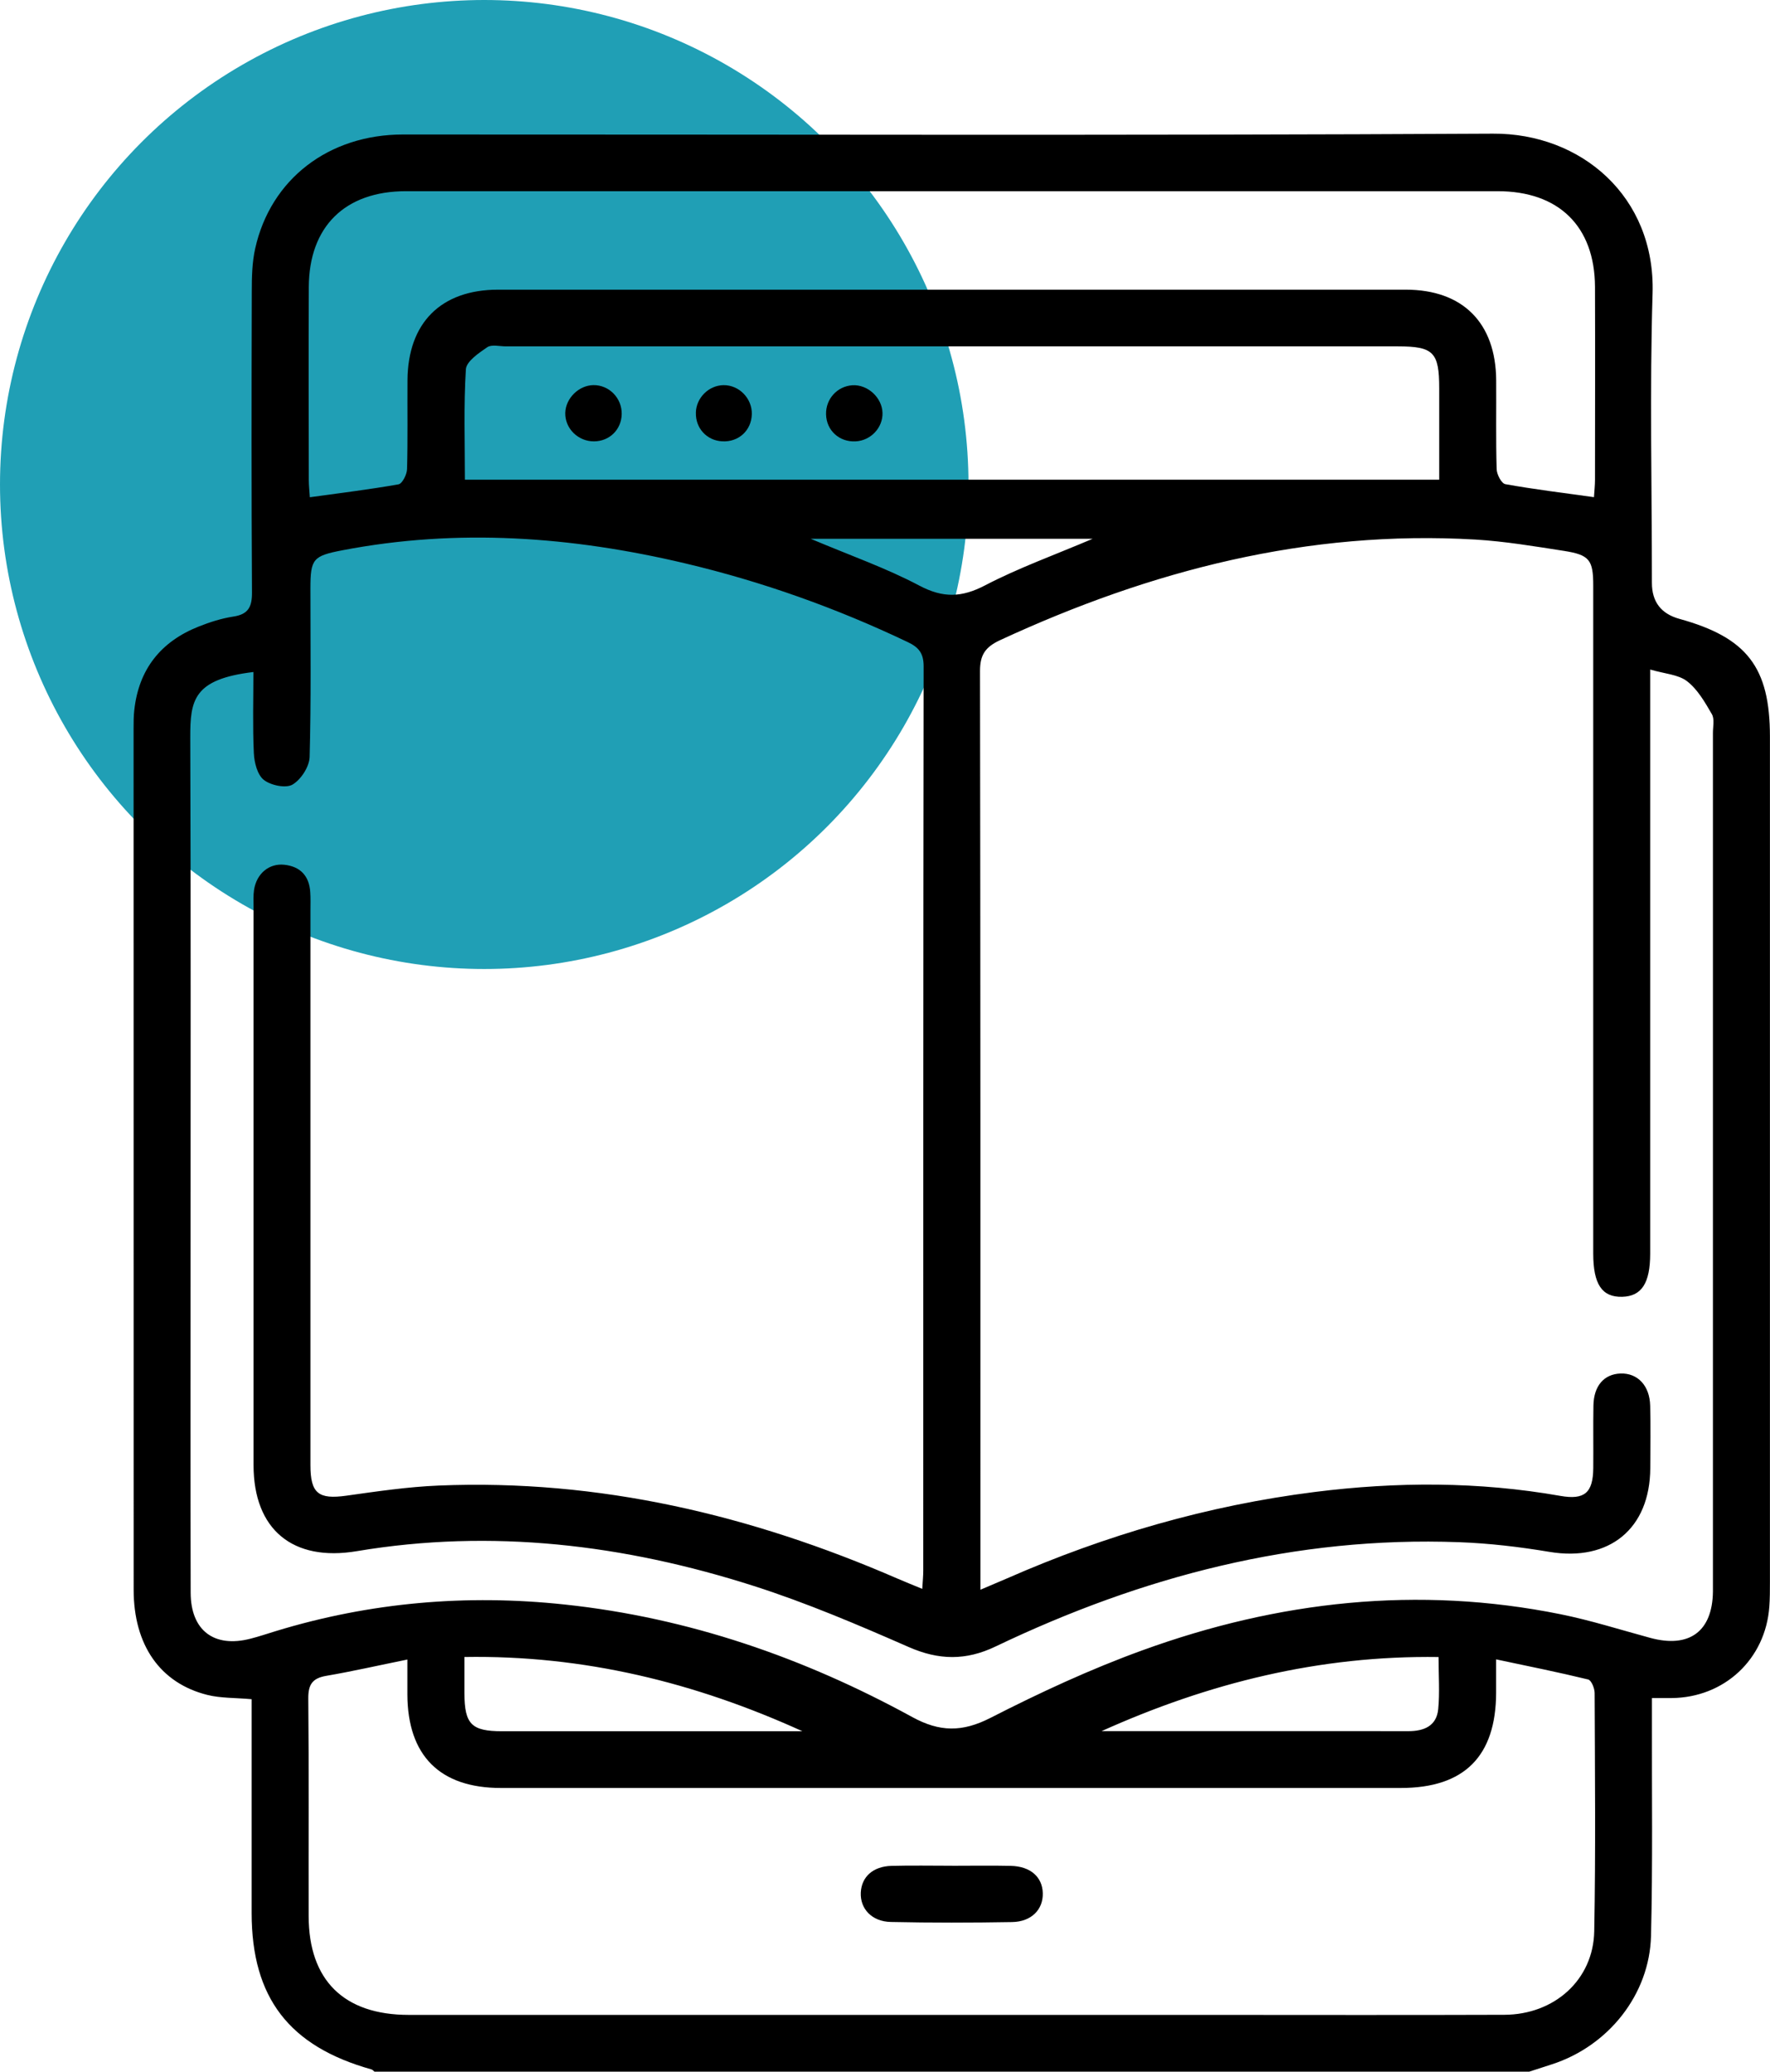 <svg xmlns="http://www.w3.org/2000/svg" width="53" height="62" viewBox="0 0 53 62" fill="none"><circle cx="14.5" cy="14.5" r="14.5" fill="#209FB5"></circle><path d="M45.788 62H11.212C11.183 61.977 11.157 61.942 11.124 61.933C8.657 61.242 7.538 59.787 7.535 57.257C7.533 55.313 7.535 53.37 7.535 51.426C7.535 51.226 7.535 51.025 7.535 50.853C7.036 50.809 6.611 50.824 6.213 50.726C4.794 50.373 4.002 49.233 4.002 47.575C4 38.989 4 30.404 4 21.82C4 21.63 4 21.441 4.021 21.254C4.153 20.032 4.814 19.201 5.95 18.751C6.283 18.619 6.632 18.507 6.985 18.453C7.436 18.385 7.548 18.164 7.545 17.728C7.527 14.727 7.531 11.728 7.539 8.728C7.539 8.297 7.548 7.853 7.642 7.434C8.107 5.358 9.842 4.027 12.067 4.025C22.947 4.022 33.825 4.059 44.704 4C47.336 3.984 49.573 5.875 49.484 8.785C49.396 11.669 49.464 14.558 49.464 17.445C49.464 18.01 49.738 18.369 50.287 18.521C52.312 19.08 52.998 19.971 52.998 22.045C52.998 30.48 52.998 38.913 52.998 47.348C52.998 47.593 52.998 47.84 52.98 48.083C52.866 49.655 51.635 50.804 50.056 50.819C49.876 50.821 49.693 50.819 49.465 50.819C49.465 51.077 49.465 51.281 49.465 51.485C49.459 53.636 49.491 55.788 49.437 57.937C49.393 59.695 48.159 61.23 46.479 61.777C46.248 61.853 46.018 61.927 45.788 62.001V62ZM49.412 20.039V20.817C49.412 26.384 49.412 31.951 49.412 37.519C49.412 38.401 49.156 38.794 48.577 38.81C47.969 38.827 47.707 38.435 47.707 37.513C47.707 30.85 47.707 24.189 47.707 17.527C47.707 16.756 47.596 16.606 46.826 16.486C45.948 16.35 45.065 16.201 44.18 16.148C39.16 15.853 34.459 17.07 29.943 19.16C29.503 19.365 29.343 19.599 29.345 20.088C29.36 29.014 29.357 37.941 29.357 46.867V47.577C29.685 47.438 29.923 47.338 30.16 47.235C33.105 45.943 36.164 45.056 39.362 44.652C41.822 44.342 44.272 44.337 46.721 44.768C47.45 44.897 47.702 44.673 47.708 43.933C47.714 43.31 47.702 42.687 47.713 42.065C47.722 41.475 48.032 41.121 48.528 41.106C49.037 41.09 49.399 41.469 49.412 42.071C49.428 42.694 49.418 43.316 49.415 43.939C49.406 45.753 48.187 46.742 46.396 46.444C45.501 46.294 44.593 46.187 43.688 46.154C38.789 45.972 34.194 47.179 29.812 49.275C28.921 49.702 28.11 49.688 27.206 49.29C25.684 48.623 24.147 47.968 22.567 47.463C18.694 46.225 14.731 45.744 10.682 46.423C8.771 46.743 7.592 45.783 7.592 43.843C7.592 38.275 7.592 32.708 7.592 27.14C7.592 26.971 7.582 26.799 7.607 26.632C7.682 26.147 8.054 25.832 8.513 25.88C8.994 25.932 9.258 26.215 9.29 26.699C9.303 26.886 9.296 27.075 9.296 27.264C9.296 32.794 9.296 38.324 9.296 43.853C9.296 44.699 9.541 44.879 10.373 44.762C11.291 44.633 12.213 44.497 13.138 44.459C17.944 44.261 22.494 45.343 26.875 47.244C27.104 47.344 27.337 47.436 27.616 47.551C27.631 47.3 27.646 47.152 27.646 47.004C27.646 37.983 27.645 28.961 27.657 19.941C27.657 19.554 27.513 19.374 27.185 19.218C25.043 18.197 22.821 17.405 20.511 16.859C17.119 16.057 13.704 15.806 10.255 16.468C9.371 16.638 9.296 16.724 9.295 17.615C9.295 19.295 9.318 20.974 9.271 22.653C9.263 22.945 9.012 23.333 8.757 23.482C8.555 23.598 8.107 23.504 7.899 23.34C7.705 23.185 7.613 22.818 7.601 22.538C7.563 21.732 7.588 20.924 7.588 20.112C5.789 20.327 5.694 20.953 5.697 22.077C5.716 27.19 5.706 32.305 5.706 37.419C5.706 40.834 5.701 44.251 5.709 47.666C5.712 48.796 6.409 49.324 7.501 49.042C7.758 48.977 8.008 48.891 8.262 48.814C11.09 47.952 13.976 47.705 16.915 48.02C20.623 48.416 24.072 49.611 27.321 51.39C28.14 51.837 28.814 51.842 29.654 51.414C31.132 50.659 32.65 49.954 34.21 49.389C38.274 47.914 42.453 47.447 46.727 48.31C47.634 48.493 48.521 48.776 49.415 49.018C50.583 49.334 51.276 48.826 51.291 47.634C51.291 47.578 51.291 47.521 51.291 47.465C51.291 38.954 51.291 30.442 51.291 21.931C51.291 21.742 51.343 21.517 51.259 21.373C51.053 21.018 50.833 20.632 50.518 20.389C50.257 20.186 49.851 20.166 49.412 20.038V20.039ZM12.199 49.666C11.317 49.845 10.546 50.021 9.769 50.154C9.351 50.225 9.227 50.417 9.231 50.836C9.252 53.005 9.237 55.175 9.242 57.344C9.245 59.265 10.297 60.301 12.24 60.301C20.199 60.301 28.158 60.301 36.117 60.301C39.093 60.301 42.068 60.309 45.042 60.298C46.545 60.294 47.71 59.25 47.737 57.798C47.782 55.422 47.758 53.044 47.749 50.667C47.749 50.526 47.65 50.286 47.555 50.263C46.668 50.047 45.772 49.867 44.799 49.661C44.799 50.095 44.799 50.375 44.799 50.655C44.795 52.56 43.849 53.51 41.944 53.51C38.21 53.51 34.477 53.51 30.745 53.51C25.496 53.51 20.246 53.51 14.997 53.51C13.17 53.51 12.205 52.541 12.199 50.712C12.199 50.413 12.199 50.115 12.199 49.666ZM9.274 14.882C10.187 14.755 11.064 14.649 11.933 14.495C12.046 14.475 12.184 14.2 12.188 14.039C12.213 13.153 12.196 12.267 12.202 11.379C12.213 9.662 13.203 8.67 14.916 8.669C23.974 8.667 33.031 8.667 42.09 8.669C43.801 8.669 44.79 9.662 44.801 11.382C44.807 12.268 44.789 13.156 44.815 14.041C44.819 14.2 44.96 14.47 45.076 14.49C45.943 14.646 46.821 14.752 47.729 14.879C47.74 14.691 47.76 14.525 47.76 14.36C47.761 12.436 47.767 10.511 47.76 8.587C47.751 6.773 46.677 5.722 44.843 5.722C33.948 5.722 23.052 5.722 12.156 5.722C10.329 5.722 9.254 6.78 9.246 8.593C9.239 10.517 9.243 12.442 9.246 14.366C9.246 14.531 9.266 14.697 9.277 14.88L9.274 14.882ZM43.095 14.357C43.095 13.425 43.095 12.525 43.095 11.624C43.095 10.541 42.924 10.367 41.859 10.366C32.955 10.366 24.053 10.366 15.149 10.366C14.959 10.366 14.722 10.302 14.591 10.391C14.336 10.565 13.966 10.815 13.95 11.052C13.882 12.138 13.92 13.232 13.92 14.357H43.094H43.095ZM24.03 51.813C20.817 50.354 17.488 49.531 13.906 49.59C13.906 50.001 13.906 50.339 13.906 50.676C13.911 51.601 14.116 51.812 15.035 51.812C17.875 51.812 20.716 51.812 23.556 51.812H24.03V51.813ZM32.985 51.809C34.515 51.809 36.044 51.809 37.574 51.809C39.105 51.809 40.638 51.806 42.169 51.81C42.639 51.81 43.016 51.656 43.065 51.151C43.113 50.653 43.075 50.148 43.075 49.591C39.509 49.54 36.19 50.367 32.984 51.809H32.985ZM24.276 16.125C25.468 16.629 26.539 17.002 27.528 17.526C28.239 17.902 28.796 17.884 29.498 17.518C30.487 17.002 31.548 16.621 32.717 16.125H24.276Z" fill="black"></path><path d="M28.509 55.838C29.095 55.838 29.682 55.828 30.268 55.841C30.856 55.855 31.214 56.174 31.225 56.661C31.236 57.148 30.885 57.513 30.305 57.523C29.095 57.544 27.885 57.546 26.674 57.52C26.105 57.508 25.752 57.124 25.775 56.64C25.798 56.169 26.14 55.856 26.694 55.841C27.299 55.825 27.905 55.837 28.509 55.837V55.838Z" fill="black"></path><path d="M18.616 12.394C18.607 12.857 18.252 13.206 17.787 13.209C17.309 13.212 16.914 12.821 16.926 12.355C16.938 11.919 17.333 11.53 17.77 11.526C18.24 11.52 18.626 11.916 18.616 12.394Z" fill="black"></path><path d="M26.425 12.353C26.439 12.798 26.077 13.184 25.623 13.209C25.133 13.236 24.745 12.883 24.735 12.399C24.724 11.94 25.069 11.561 25.521 11.53C25.976 11.5 26.412 11.896 26.425 12.355V12.353Z" fill="black"></path><path d="M20.836 12.353C20.846 11.905 21.224 11.53 21.669 11.527C22.134 11.523 22.525 11.927 22.512 12.397C22.5 12.884 22.117 13.235 21.625 13.208C21.164 13.184 20.825 12.816 20.837 12.352L20.836 12.353Z" fill="black"></path></svg>